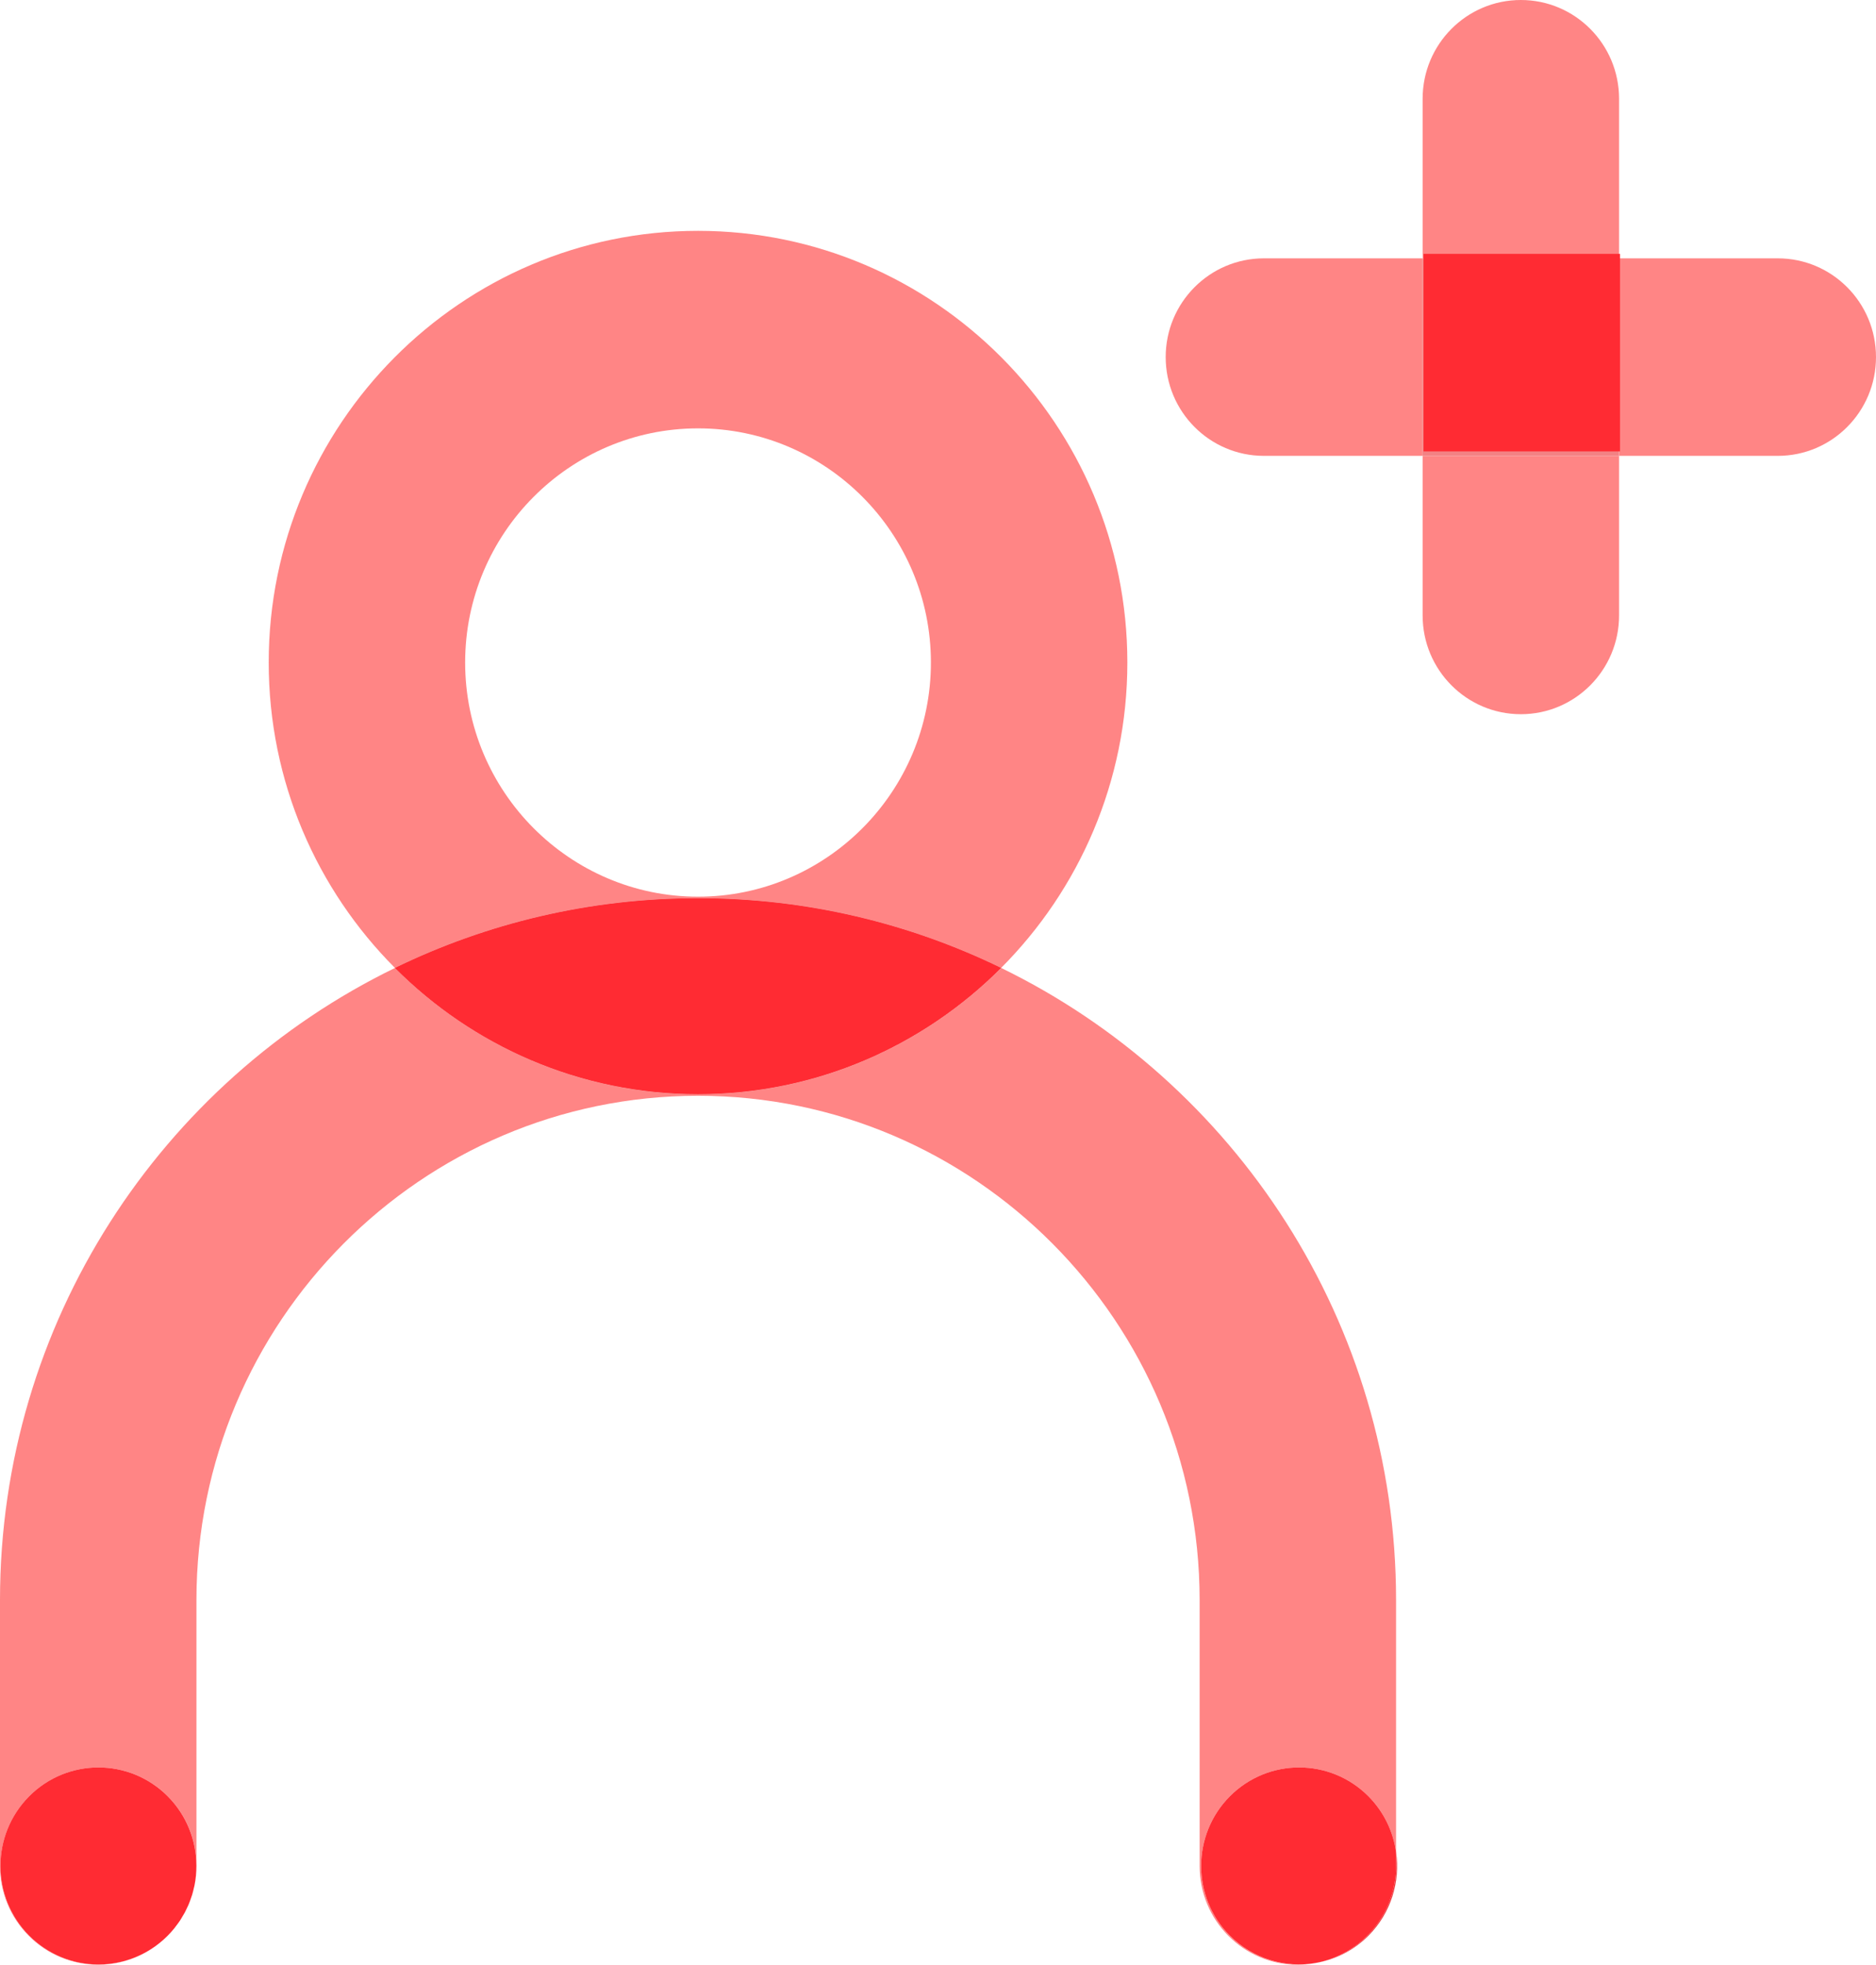 <svg width="170" height="178" viewBox="0 0 170 178" fill="none" xmlns="http://www.w3.org/2000/svg">
<g style="mix-blend-mode:multiply">
<path d="M90.721 87.69C97.782 80.608 102.159 70.82 102.159 60.023C102.159 38.46 84.709 20.914 63.255 20.914C41.8 20.914 24.35 38.456 24.35 60.023C24.35 70.82 28.724 80.608 35.788 87.69C44.099 83.646 53.418 81.377 63.255 81.377C73.092 81.377 82.41 83.646 90.721 87.69ZM42.151 60.023C42.151 48.326 51.619 38.809 63.255 38.809C74.891 38.809 84.358 48.326 84.358 60.023C84.358 71.72 74.891 81.238 63.255 81.238C51.619 81.238 42.151 71.72 42.151 60.023Z" fill="#FF8585"/>
</g>
<g style="mix-blend-mode:multiply">
<path d="M111.448 175.363C107.981 171.877 107.981 166.224 111.448 162.739C114.914 159.254 120.538 159.254 124.005 162.739C125.42 164.161 126.248 165.946 126.509 167.796V144.968C126.509 119.796 111.88 97.992 90.725 87.694C83.683 94.758 73.969 99.133 63.258 99.133C52.548 99.133 42.834 94.758 35.792 87.694C14.629 97.988 0 119.792 0 144.964V169.053C0 173.993 3.986 178 8.9 178C11.684 178 14.17 176.713 15.801 174.699C15.614 174.927 15.416 175.149 15.204 175.363C11.737 178.848 6.113 178.848 2.646 175.363C-0.821 171.877 -0.821 166.224 2.646 162.739C6.113 159.254 11.737 159.254 15.204 162.739C16.92 164.465 17.786 166.723 17.801 168.985V144.968C17.801 119.773 38.192 99.275 63.255 99.275C88.318 99.275 108.708 119.773 108.708 144.968V169.056C108.708 173.997 112.694 178.004 117.609 178.004C118.157 178.004 118.695 177.947 119.217 177.85C116.478 178.315 113.563 177.493 111.448 175.37V175.363Z" fill="#FF8585"/>
</g>
<g style="mix-blend-mode:multiply">
<path d="M17.625 170.827C17.611 170.898 17.592 170.966 17.573 171.037C17.588 170.966 17.611 170.898 17.625 170.827Z" fill="#F38284"/>
</g>
<g style="mix-blend-mode:multiply">
<path d="M17.413 171.671C17.383 171.765 17.349 171.855 17.316 171.949C17.346 171.855 17.383 171.765 17.413 171.671Z" fill="#F38284"/>
</g>
<g style="mix-blend-mode:multiply">
<path d="M17.118 172.485C17.073 172.59 17.021 172.692 16.976 172.793C17.025 172.692 17.077 172.59 17.118 172.485Z" fill="#F38284"/>
</g>
<g style="mix-blend-mode:multiply">
<path d="M90.721 87.691C82.41 83.647 73.092 81.377 63.255 81.377C53.417 81.377 44.099 83.647 35.788 87.691C42.83 94.755 52.544 99.129 63.255 99.129C73.965 99.129 83.679 94.755 90.721 87.691Z" fill="#F38284"/>
</g>
<path d="M90.721 87.691C82.41 83.647 73.092 81.377 63.255 81.377C53.417 81.377 44.099 83.647 35.788 87.691C42.83 94.755 52.544 99.129 63.255 99.129C73.965 99.129 83.679 94.755 90.721 87.691Z" fill="#FF2B33"/>
<g style="mix-blend-mode:multiply">
<path d="M114.534 23.405C109.619 23.405 105.633 27.412 105.633 32.352C105.633 37.293 109.619 41.3 114.534 41.3H128.916V23.405H114.534Z" fill="#FF8585"/>
</g>
<g style="mix-blend-mode:multiply">
<path d="M161.1 23.405H146.717V41.3H161.1C166.014 41.3 170 37.293 170 32.352C170 27.412 166.014 23.405 161.1 23.405Z" fill="#FF8585"/>
</g>
<g style="mix-blend-mode:multiply">
<path d="M128.916 55.758C128.916 60.699 132.902 64.705 137.817 64.705C142.732 64.705 146.717 60.699 146.717 55.758V41.3H128.916V55.758Z" fill="#FF8585"/>
</g>
<g style="mix-blend-mode:multiply">
<path d="M146.717 8.947C146.717 4.007 142.732 0 137.817 0C132.902 0 128.916 4.007 128.916 8.947V23.405H146.717V8.947Z" fill="#FF8585"/>
</g>
<g style="mix-blend-mode:multiply">
<path d="M146.717 23.405H128.916V41.3H146.717V23.405Z" fill="#F38284"/>
</g>
<path d="M146.801 23H129V40.895H146.801V23Z" fill="#FF2B33"/>
<path d="M17.573 171.041C17.525 171.255 17.476 171.465 17.413 171.671C17.476 171.461 17.525 171.251 17.573 171.041Z" fill="#ED353A"/>
<path d="M15.924 174.533C15.883 174.589 15.842 174.646 15.8 174.698C15.845 174.646 15.883 174.586 15.924 174.533Z" fill="#ED353A"/>
<path d="M17.625 170.827C17.749 170.219 17.808 169.6 17.801 168.981V169.049C17.801 169.657 17.737 170.253 17.625 170.827Z" fill="#ED353A"/>
<path d="M17.316 171.949C17.252 172.129 17.193 172.313 17.118 172.489C17.193 172.313 17.252 172.133 17.316 171.949Z" fill="#ED353A"/>
<path d="M2.642 162.739C-0.825 166.224 -0.825 171.877 2.642 175.363C6.109 178.848 11.733 178.848 15.2 175.363C15.412 175.149 15.61 174.927 15.797 174.699C15.842 174.646 15.879 174.586 15.92 174.533C16.054 174.361 16.185 174.188 16.304 174.008C16.387 173.884 16.457 173.757 16.532 173.629C16.603 173.509 16.678 173.389 16.745 173.269C16.827 173.115 16.898 172.954 16.972 172.797C17.021 172.695 17.073 172.594 17.114 172.489C17.189 172.313 17.248 172.133 17.312 171.949C17.342 171.855 17.379 171.765 17.409 171.671C17.473 171.465 17.521 171.251 17.57 171.041C17.584 170.97 17.607 170.902 17.622 170.831C17.737 170.257 17.797 169.664 17.797 169.053V168.985C17.779 166.723 16.916 164.465 15.2 162.739C11.733 159.254 6.109 159.254 2.642 162.739Z" fill="#FF2B33"/>
<path d="M126.509 169.053C126.509 173.442 123.363 177.085 119.217 177.846C120.971 177.546 122.654 176.724 124.009 175.366C126.061 173.303 126.89 170.478 126.513 167.796V169.053H126.509Z" fill="#ED353A"/>
<path d="M126.509 169.053V167.796C126.248 165.946 125.42 164.164 124.005 162.739C120.538 159.254 114.914 159.254 111.448 162.739C107.981 166.224 107.981 171.877 111.448 175.363C113.564 177.49 116.478 178.311 119.217 177.842C123.363 177.081 126.509 173.438 126.509 169.049V169.053Z" fill="#FF2B33"/>
</svg>
